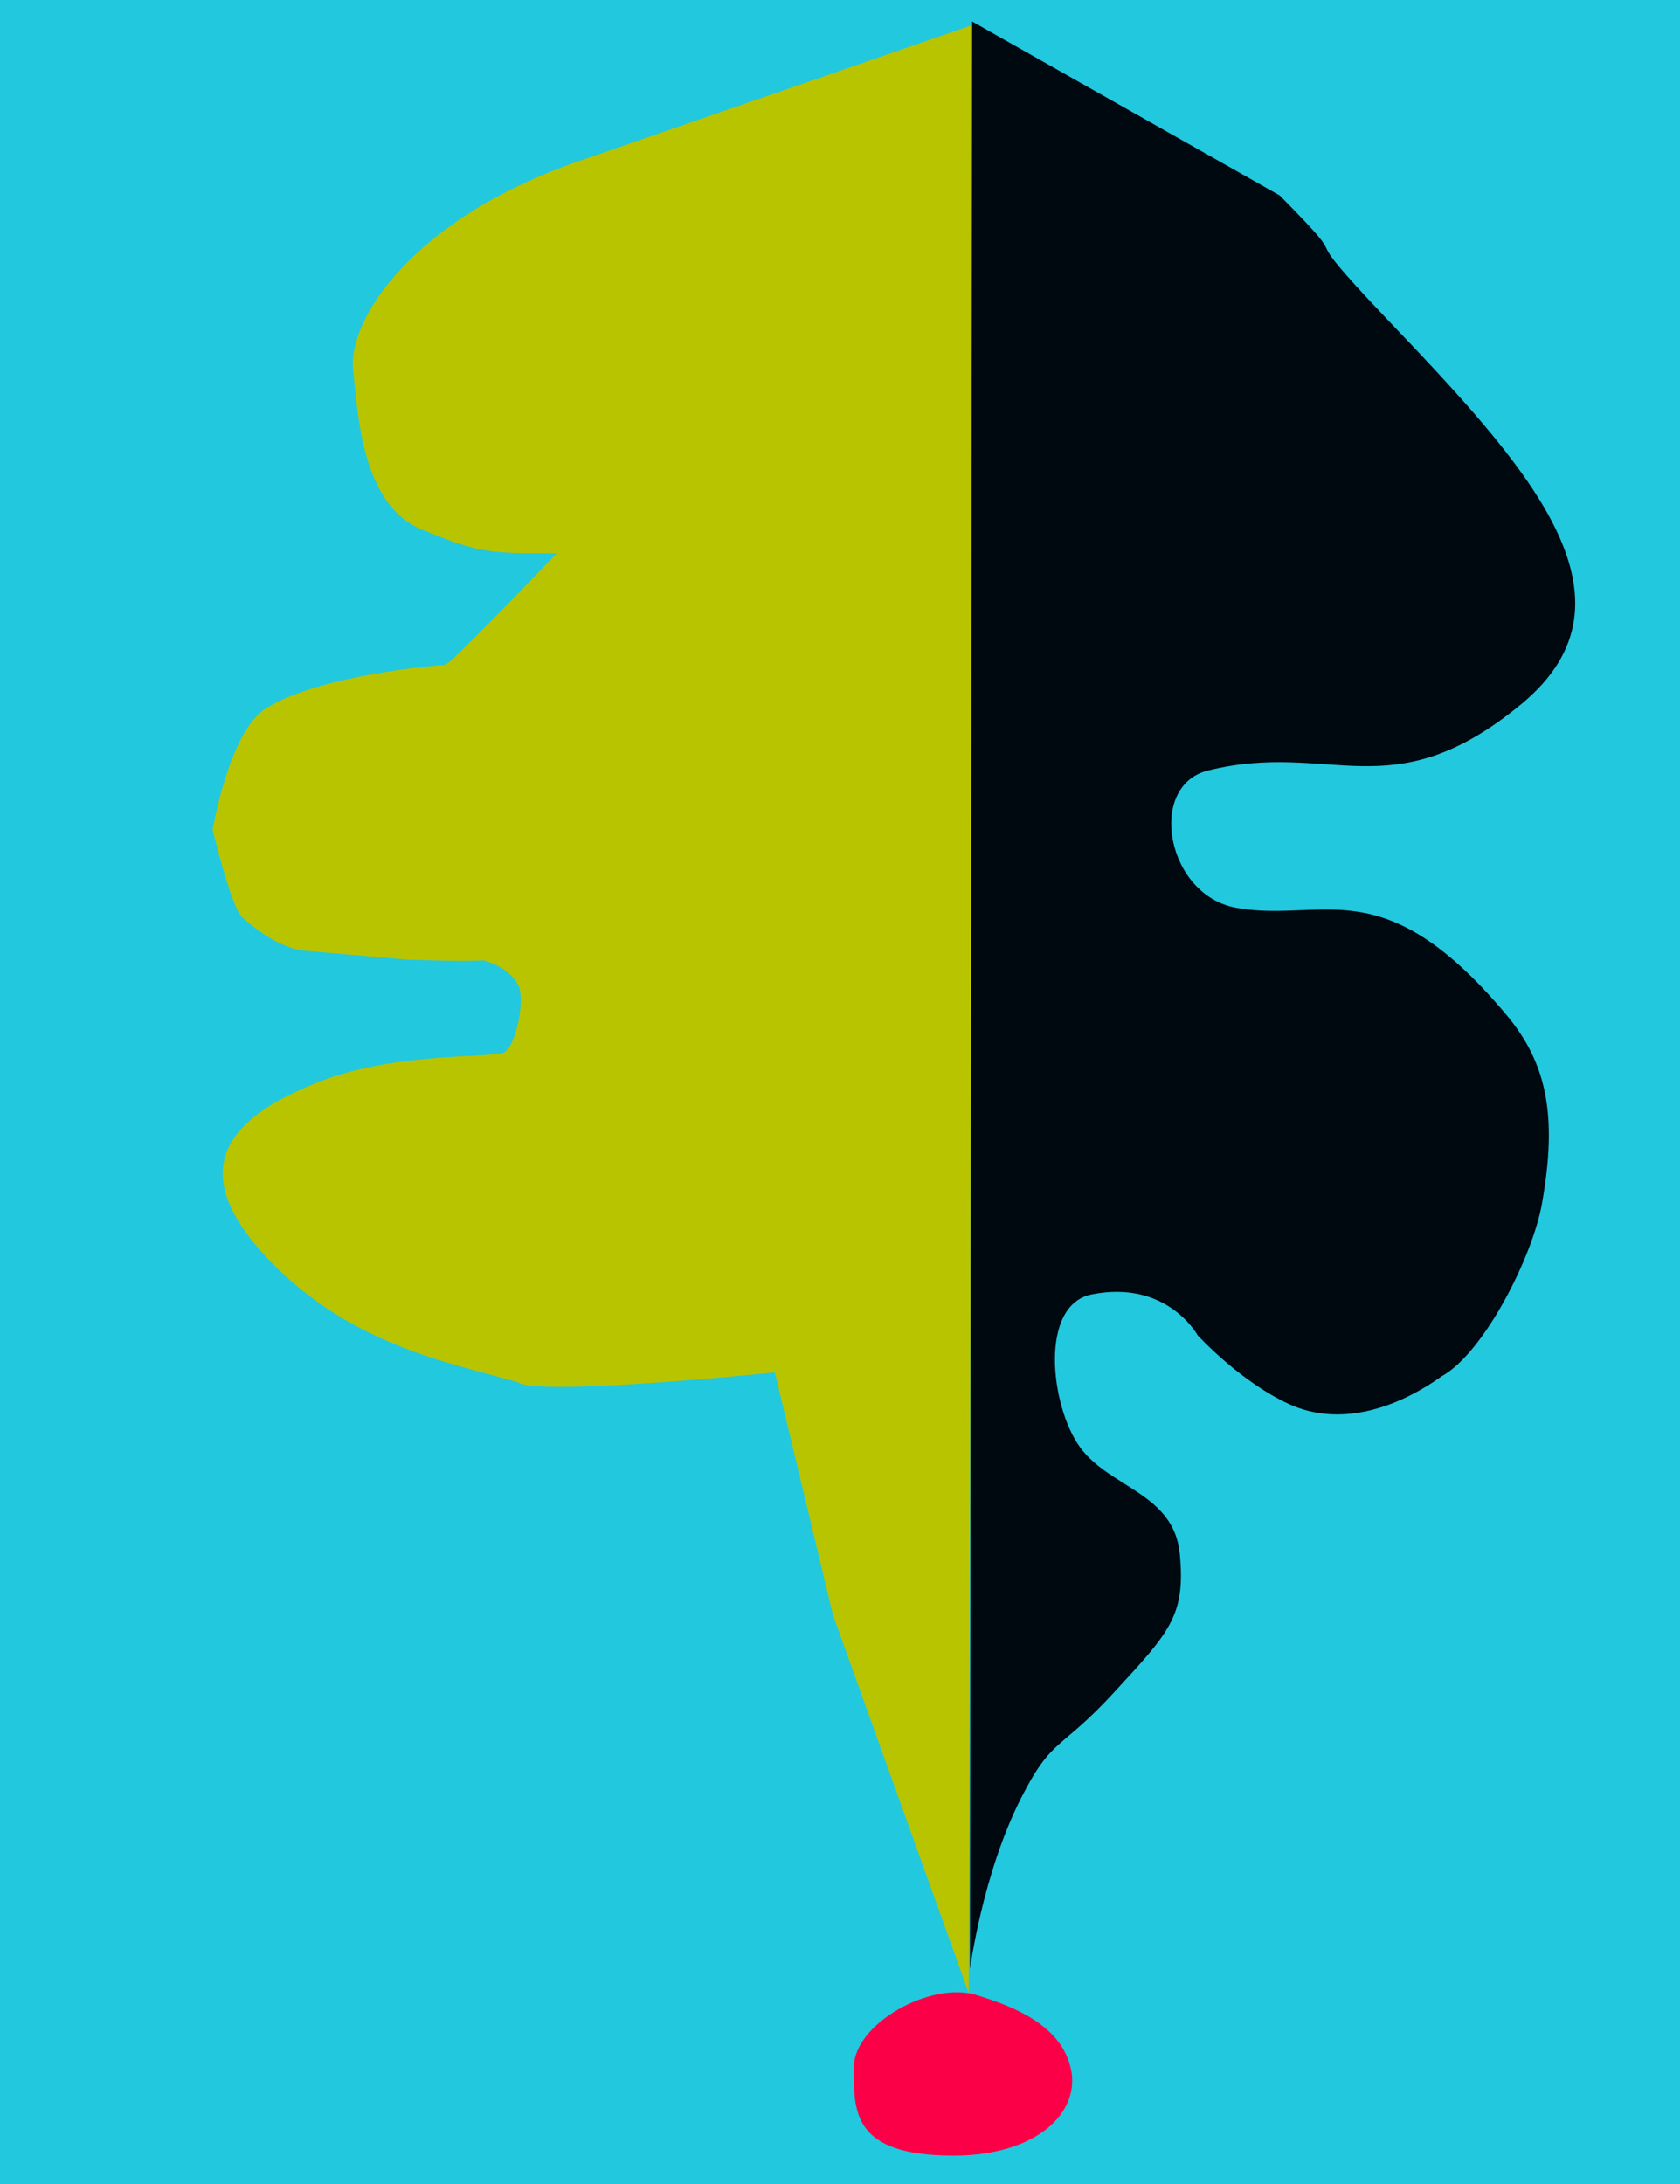 <?xml version="1.0" encoding="utf-8"?>
<!-- Generator: Adobe Illustrator 25.1.0, SVG Export Plug-In . SVG Version: 6.00 Build 0)  -->
<svg version="1.1" id="Calque_1" xmlns="http://www.w3.org/2000/svg" xmlns:xlink="http://www.w3.org/1999/xlink" x="0px" y="0px"
	 viewBox="0 0 546.8 710.9" style="enable-background:new 0 0 546.8 710.9;" xml:space="preserve">
<style type="text/css">
	.st0{fill:#22C8DE;}
	.st1{fill:#B8C400;}
	.st2{fill:#000810;}
	.st3{fill:#FC0047;}
</style>
<rect class="st0" width="546.8" height="710.9"/>
<path class="st1" d="M189.1,52.2c-55.2,18.9-75.8,52.1-74.2,67.9c1.6,15.8,3.2,44.2,22.1,52.1c18.9,7.9,22.1,7.9,44.2,7.9
	c0,0-34.7,36.3-36.3,36.3c-1.6,0-41,3.2-58.4,14.2C74.6,238.1,69.2,270,69.2,270s6,25.2,9.5,28.4c11.1,10.3,19.9,11,19.9,11
	l33.5,2.9c0,0,15.8,0.7,25.5,0.3c4.7,1.6,8.5,3.5,11,7.9s-0.6,20.3-4.7,22.1c-4.2,1.8-35.5-0.2-60,9.5c-24.5,9.6-45.8,25-18.9,55.2
	c26.9,30.2,61.1,36.1,83.6,42.6c6.3,4.7,83.6-3.2,83.6-3.2l18.9,78.9l44.2,123.1L316.9,8L189.1,52.2z"/>
<path class="st2" d="M316.4,7l100.1,56.6c27.9,28.2,1.4,5,34.5,39.8c45.4,47.6,86.2,91.2,44,125.9c-42.3,34.8-61.7,11.5-101.9,21.5
	c-19.9,5-13.5,40.7,9.4,44.7c28.2,5,47.5-13.3,87.8,34.8c13.3,15.9,16.6,33.1,11.6,61.3c-3,17.3-18.9,48.7-32.6,56.3
	c-15.3,10.9-33.5,16.4-49.5,9.2c-16-7.2-30-22.5-30-22.5s-9.9-18.2-34.5-13.3c-17.2,3.5-13.4,36.5-3.8,49.7
	c9.6,13.3,30.6,14.9,32.5,34.8c1.9,19.9-3.2,25.3-21.1,44.7c-18,19.7-20.3,14.5-30.6,34.8c-12.5,24.6-16.6,55.6-16.6,55.6L316.4,7z"
	/>
<path class="st3" d="M348.6,673.6c2.9,14-11.1,28-38.3,28c-33.1,0-32.4-14.5-32.4-28.7c0-14.2,24.9-28.1,39.8-23.6
	C331.2,653.4,345.7,659.7,348.6,673.6z"/>
</svg>
